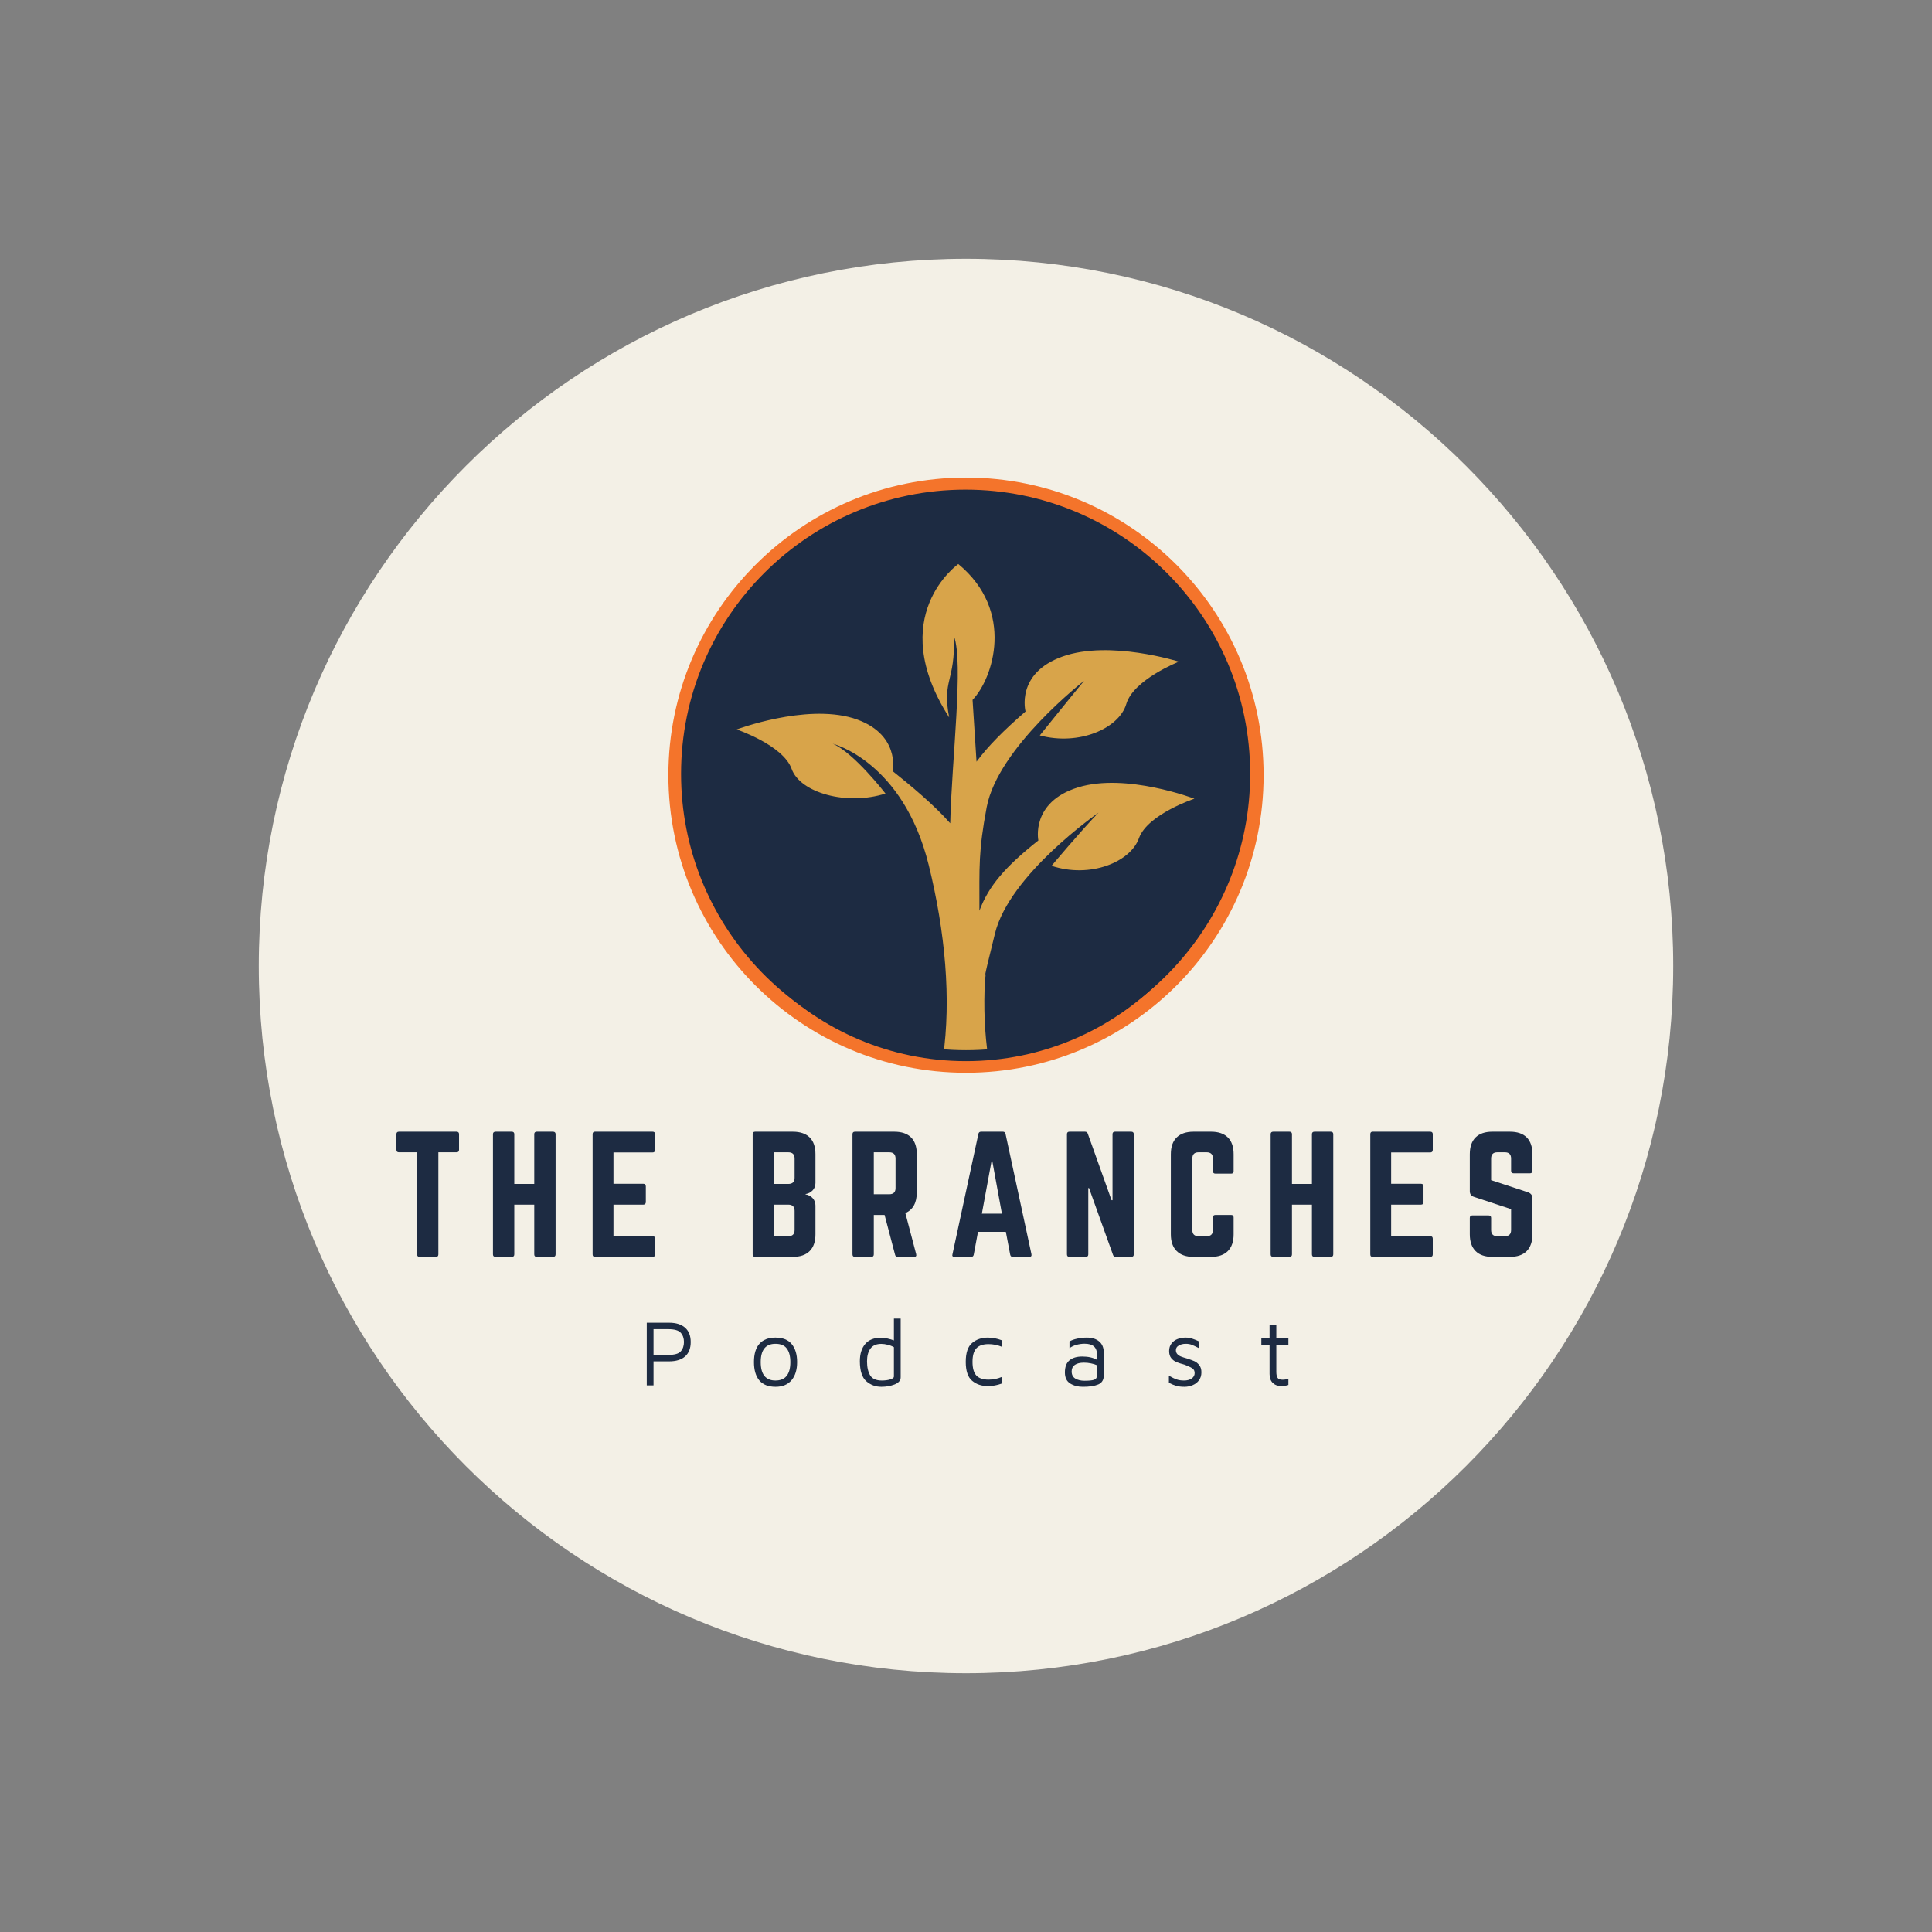 <svg version="1.2" preserveAspectRatio="xMidYMid meet" height="500" viewBox="0 0 375 375" zoomAndPan="magnify" width="500" xmlns:xlink="http://www.w3.org/1999/xlink" xmlns="http://www.w3.org/2000/svg"><rect x="0" y="0" width="375" height="375" fill="#808080" stroke="none"/><defs><clipPath id="fa7cd5d142"><path d="M 50.23 50.23 L 324.77 50.23 L 324.77 324.77 L 50.23 324.77 Z M 50.23 50.23"></path></clipPath><clipPath id="e5e58bdf93"><path d="M 187.5 50.23 C 111.688 50.23 50.23 111.688 50.23 187.5 C 50.23 263.312 111.688 324.77 187.5 324.77 C 263.312 324.77 324.77 263.312 324.77 187.5 C 324.77 111.688 263.312 50.23 187.5 50.23 Z M 187.5 50.23"></path></clipPath><clipPath id="32ad006c86"><path d="M 129.734 92.695 L 245.266 92.695 L 245.266 208.223 L 129.734 208.223 Z M 129.734 92.695"></path></clipPath><clipPath id="342eacec00"><path d="M 187.5 92.695 C 155.598 92.695 129.734 118.555 129.734 150.461 C 129.734 182.363 155.598 208.223 187.5 208.223 C 219.402 208.223 245.266 182.363 245.266 150.461 C 245.266 118.555 219.402 92.695 187.5 92.695 Z M 187.5 92.695"></path></clipPath><clipPath id="f4112dc707"><path d="M 134.121 99.207 L 240.879 99.207 L 240.879 205.965 L 134.121 205.965 Z M 134.121 99.207"></path></clipPath><clipPath id="82974fbbcf"><path d="M 187.5 99.207 C 158.02 99.207 134.121 123.105 134.121 152.586 C 134.121 182.066 158.02 205.965 187.5 205.965 C 216.98 205.965 240.879 182.066 240.879 152.586 C 240.879 123.105 216.98 99.207 187.5 99.207 Z M 187.5 99.207"></path></clipPath><clipPath id="0ffd75e0ae"><path d="M 134.121 97.082 L 240.879 97.082 L 240.879 203.836 L 134.121 203.836 Z M 134.121 97.082"></path></clipPath><clipPath id="f266d2ce3d"><path d="M 187.5 97.082 C 158.02 97.082 134.121 120.98 134.121 150.461 C 134.121 179.938 158.02 203.836 187.5 203.836 C 216.98 203.836 240.879 179.938 240.879 150.461 C 240.879 120.98 216.98 97.082 187.5 97.082 Z M 187.5 97.082"></path></clipPath><clipPath id="9f74e72cda"><path d="M 128.629 95.039 L 246.379 95.039 L 246.379 203.789 L 128.629 203.789 Z M 128.629 95.039"></path></clipPath></defs><g id="cf833cbdab"><g clip-path="url(#fa7cd5d142)" clip-rule="nonzero"><g clip-path="url(#e5e58bdf93)" clip-rule="nonzero"><path d="M 50.23 50.23 L 324.77 50.23 L 324.77 324.77 L 50.23 324.77 Z M 50.23 50.23" style="stroke:none;fill-rule:nonzero;fill:#f3f0e6;fill-opacity:1;"></path></g></g><g style="fill:#1d2b42;fill-opacity:1;"><g transform="translate(76.04, 243.959)"><path d="M 1.391 -24.297 L 12.578 -24.297 C 12.898 -24.297 13.062 -24.133 13.062 -23.812 L 13.062 -20.781 C 13.062 -20.457 12.898 -20.297 12.578 -20.297 L 9.047 -20.297 L 9.047 -0.484 C 9.047 -0.16 8.883 0 8.562 0 L 5.406 0 C 5.082 0 4.922 -0.16 4.922 -0.484 L 4.922 -20.297 L 1.391 -20.297 C 1.066 -20.297 0.906 -20.457 0.906 -20.781 L 0.906 -23.812 C 0.906 -24.133 1.066 -24.297 1.391 -24.297 Z M 1.391 -24.297" style="stroke:none"></path></g></g><g style="fill:#1d2b42;fill-opacity:1;"><g transform="translate(94.168, 243.959)"><path d="M 9.531 -14.156 L 9.531 -23.812 C 9.531 -24.133 9.695 -24.297 10.031 -24.297 L 13.156 -24.297 C 13.5 -24.297 13.672 -24.133 13.672 -23.812 L 13.672 -0.484 C 13.672 -0.16 13.5 0 13.156 0 L 10.031 0 C 9.695 0 9.531 -0.16 9.531 -0.484 L 9.531 -10.141 L 5.656 -10.141 L 5.656 -0.484 C 5.656 -0.16 5.488 0 5.156 0 L 2.031 0 C 1.688 0 1.516 -0.16 1.516 -0.484 L 1.516 -23.812 C 1.516 -24.133 1.688 -24.297 2.031 -24.297 L 5.156 -24.297 C 5.488 -24.297 5.656 -24.133 5.656 -23.812 L 5.656 -14.156 Z M 9.531 -14.156" style="stroke:none"></path></g></g><g style="fill:#1d2b42;fill-opacity:1;"><g transform="translate(113.511, 243.959)"><path d="M 13.641 -23.812 L 13.641 -20.781 C 13.641 -20.438 13.477 -20.266 13.156 -20.266 L 5.562 -20.266 L 5.562 -14.188 L 11.359 -14.188 C 11.68 -14.188 11.844 -14.016 11.844 -13.672 L 11.844 -10.656 C 11.844 -10.312 11.68 -10.141 11.359 -10.141 L 5.562 -10.141 L 5.562 -4.016 L 13.156 -4.016 C 13.477 -4.016 13.641 -3.852 13.641 -3.531 L 13.641 -0.484 C 13.641 -0.16 13.477 0 13.156 0 L 1.969 0 C 1.664 0 1.516 -0.16 1.516 -0.484 L 1.516 -23.812 C 1.516 -24.133 1.664 -24.297 1.969 -24.297 L 13.156 -24.297 C 13.477 -24.297 13.641 -24.133 13.641 -23.812 Z M 13.641 -23.812" style="stroke:none"></path></g></g><g style="fill:#1d2b42;fill-opacity:1;"><g transform="translate(132.824, 243.959)"><path d="" style="stroke:none"></path></g></g><g style="fill:#1d2b42;fill-opacity:1;"><g transform="translate(144.576, 243.959)"><path d="M 13.703 -19.922 L 13.703 -14.344 C 13.703 -13.77 13.52 -13.289 13.156 -12.906 C 12.789 -12.52 12.332 -12.281 11.781 -12.188 L 11.781 -12.125 C 12.332 -12.039 12.789 -11.801 13.156 -11.406 C 13.52 -11.008 13.703 -10.531 13.703 -9.969 L 13.703 -4.375 C 13.703 -2.957 13.328 -1.875 12.578 -1.125 C 11.828 -0.375 10.734 0 9.297 0 L 2 0 C 1.676 0 1.516 -0.16 1.516 -0.484 L 1.516 -23.812 C 1.516 -24.133 1.676 -24.297 2 -24.297 L 9.297 -24.297 C 10.734 -24.297 11.828 -23.926 12.578 -23.188 C 13.328 -22.445 13.703 -21.359 13.703 -19.922 Z M 9.656 -15.344 L 9.656 -19.078 C 9.656 -19.891 9.25 -20.297 8.438 -20.297 L 5.688 -20.297 L 5.688 -14.156 L 8.438 -14.156 C 9.25 -14.156 9.656 -14.551 9.656 -15.344 Z M 9.656 -5.219 L 9.656 -8.938 C 9.656 -9.738 9.25 -10.141 8.438 -10.141 L 5.688 -10.141 L 5.688 -4.016 L 8.438 -4.016 C 9.25 -4.016 9.656 -4.414 9.656 -5.219 Z M 9.656 -5.219" style="stroke:none"></path></g></g><g style="fill:#1d2b42;fill-opacity:1;"><g transform="translate(163.949, 243.959)"><path d="M 14 -19.922 L 14 -12.516 C 14 -10.492 13.258 -9.156 11.781 -8.5 L 13.875 -0.547 C 13.977 -0.18 13.836 0 13.453 0 L 10.297 0 C 10.016 0 9.844 -0.141 9.781 -0.422 L 7.75 -8.141 L 5.656 -8.141 L 5.656 -0.484 C 5.656 -0.16 5.488 0 5.156 0 L 2 0 C 1.676 0 1.516 -0.16 1.516 -0.484 L 1.516 -23.812 C 1.516 -24.133 1.676 -24.297 2 -24.297 L 9.625 -24.297 C 11.062 -24.297 12.148 -23.926 12.891 -23.188 C 13.629 -22.445 14 -21.359 14 -19.922 Z M 5.656 -12.156 L 8.656 -12.156 C 9.469 -12.156 9.875 -12.555 9.875 -13.359 L 9.875 -19.078 C 9.875 -19.891 9.469 -20.297 8.656 -20.297 L 5.656 -20.297 Z M 5.656 -12.156" style="stroke:none"></path></g></g><g style="fill:#1d2b42;fill-opacity:1;"><g transform="translate(183.626, 243.959)"><path d="M 16.156 0 L 12.938 0 C 12.676 0 12.516 -0.141 12.453 -0.422 L 11.609 -4.859 L 6.203 -4.859 L 5.375 -0.422 C 5.312 -0.141 5.148 0 4.891 0 L 1.641 0 C 1.273 0 1.145 -0.172 1.25 -0.516 L 6.281 -23.875 C 6.344 -24.156 6.516 -24.297 6.797 -24.297 L 11.031 -24.297 C 11.312 -24.297 11.484 -24.156 11.547 -23.875 L 16.578 -0.516 C 16.641 -0.172 16.5 0 16.156 0 Z M 10.844 -8.391 L 8.906 -18.984 L 6.953 -8.391 Z M 10.844 -8.391" style="stroke:none"></path></g></g><g style="fill:#1d2b42;fill-opacity:1;"><g transform="translate(205.58, 243.959)"><path d="M 10.844 -24.297 L 14 -24.297 C 14.32 -24.297 14.484 -24.133 14.484 -23.812 L 14.484 -0.484 C 14.484 -0.16 14.32 0 14 0 L 11 0 C 10.719 0 10.535 -0.129 10.453 -0.391 L 5.797 -13.359 L 5.656 -13.359 L 5.656 -0.484 C 5.656 -0.16 5.488 0 5.156 0 L 2 0 C 1.676 0 1.516 -0.16 1.516 -0.484 L 1.516 -23.812 C 1.516 -24.133 1.676 -24.297 2 -24.297 L 5.016 -24.297 C 5.297 -24.297 5.477 -24.164 5.562 -23.906 L 10.172 -11 L 10.359 -11 L 10.359 -23.812 C 10.359 -24.133 10.52 -24.297 10.844 -24.297 Z M 10.844 -24.297" style="stroke:none"></path></g></g><g style="fill:#1d2b42;fill-opacity:1;"><g transform="translate(225.743, 243.959)"><path d="M 13.703 -19.922 L 13.703 -16.641 C 13.703 -16.316 13.539 -16.156 13.219 -16.156 L 10.172 -16.156 C 9.848 -16.156 9.688 -16.316 9.688 -16.641 L 9.688 -19.078 C 9.688 -19.891 9.281 -20.297 8.469 -20.297 L 6.891 -20.297 C 6.086 -20.297 5.688 -19.891 5.688 -19.078 L 5.688 -5.219 C 5.688 -4.414 6.086 -4.016 6.891 -4.016 L 8.469 -4.016 C 9.281 -4.016 9.688 -4.414 9.688 -5.219 L 9.688 -7.656 C 9.688 -7.977 9.848 -8.141 10.172 -8.141 L 13.219 -8.141 C 13.539 -8.141 13.703 -7.977 13.703 -7.656 L 13.703 -4.375 C 13.703 -2.957 13.328 -1.875 12.578 -1.125 C 11.828 -0.375 10.742 0 9.328 0 L 5.922 0 C 4.504 0 3.414 -0.375 2.656 -1.125 C 1.895 -1.875 1.516 -2.957 1.516 -4.375 L 1.516 -19.922 C 1.516 -21.359 1.895 -22.445 2.656 -23.188 C 3.414 -23.926 4.504 -24.297 5.922 -24.297 L 9.328 -24.297 C 10.742 -24.297 11.828 -23.926 12.578 -23.188 C 13.328 -22.445 13.703 -21.359 13.703 -19.922 Z M 13.703 -19.922" style="stroke:none"></path></g></g><g style="fill:#1d2b42;fill-opacity:1;"><g transform="translate(245.116, 243.959)"><path d="M 9.531 -14.156 L 9.531 -23.812 C 9.531 -24.133 9.695 -24.297 10.031 -24.297 L 13.156 -24.297 C 13.5 -24.297 13.672 -24.133 13.672 -23.812 L 13.672 -0.484 C 13.672 -0.16 13.5 0 13.156 0 L 10.031 0 C 9.695 0 9.531 -0.16 9.531 -0.484 L 9.531 -10.141 L 5.656 -10.141 L 5.656 -0.484 C 5.656 -0.16 5.488 0 5.156 0 L 2.031 0 C 1.688 0 1.516 -0.16 1.516 -0.484 L 1.516 -23.812 C 1.516 -24.133 1.688 -24.297 2.031 -24.297 L 5.156 -24.297 C 5.488 -24.297 5.656 -24.133 5.656 -23.812 L 5.656 -14.156 Z M 9.531 -14.156" style="stroke:none"></path></g></g><g style="fill:#1d2b42;fill-opacity:1;"><g transform="translate(264.459, 243.959)"><path d="M 13.641 -23.812 L 13.641 -20.781 C 13.641 -20.438 13.477 -20.266 13.156 -20.266 L 5.562 -20.266 L 5.562 -14.188 L 11.359 -14.188 C 11.68 -14.188 11.844 -14.016 11.844 -13.672 L 11.844 -10.656 C 11.844 -10.312 11.68 -10.141 11.359 -10.141 L 5.562 -10.141 L 5.562 -4.016 L 13.156 -4.016 C 13.477 -4.016 13.641 -3.852 13.641 -3.531 L 13.641 -0.484 C 13.641 -0.16 13.477 0 13.156 0 L 1.969 0 C 1.664 0 1.516 -0.16 1.516 -0.484 L 1.516 -23.812 C 1.516 -24.133 1.664 -24.297 1.969 -24.297 L 13.156 -24.297 C 13.477 -24.297 13.641 -24.133 13.641 -23.812 Z M 13.641 -23.812" style="stroke:none"></path></g></g><g style="fill:#1d2b42;fill-opacity:1;"><g transform="translate(283.771, 243.959)"><path d="M 5.891 -24.297 L 9.297 -24.297 C 10.734 -24.297 11.82 -23.926 12.562 -23.188 C 13.301 -22.445 13.672 -21.359 13.672 -19.922 L 13.672 -16.703 C 13.672 -16.379 13.508 -16.219 13.188 -16.219 L 10.031 -16.219 C 9.695 -16.219 9.531 -16.379 9.531 -16.703 L 9.531 -19.078 C 9.531 -19.891 9.129 -20.297 8.328 -20.297 L 6.859 -20.297 C 6.055 -20.297 5.656 -19.891 5.656 -19.078 L 5.656 -14.891 L 12.875 -12.516 C 13.406 -12.297 13.672 -11.922 13.672 -11.391 L 13.672 -4.375 C 13.672 -2.957 13.301 -1.875 12.562 -1.125 C 11.82 -0.375 10.734 0 9.297 0 L 5.891 0 C 4.473 0 3.391 -0.375 2.641 -1.125 C 1.891 -1.875 1.516 -2.957 1.516 -4.375 L 1.516 -7.562 C 1.516 -7.883 1.676 -8.047 2 -8.047 L 5.156 -8.047 C 5.488 -8.047 5.656 -7.883 5.656 -7.562 L 5.656 -5.219 C 5.656 -4.414 6.055 -4.016 6.859 -4.016 L 8.328 -4.016 C 9.129 -4.016 9.531 -4.414 9.531 -5.219 L 9.531 -9.266 L 2.344 -11.641 C 1.789 -11.816 1.516 -12.188 1.516 -12.75 L 1.516 -19.922 C 1.516 -21.359 1.891 -22.445 2.641 -23.188 C 3.391 -23.926 4.473 -24.297 5.891 -24.297 Z M 5.891 -24.297" style="stroke:none"></path></g></g><g style="fill:#1d2b42;fill-opacity:1;"><g transform="translate(123.99, 268.897)"><path d="M 2.859 0 L 1.547 0 L 1.547 -12.156 L 5.875 -12.156 C 7.227 -12.156 8.266 -11.832 8.984 -11.188 C 9.711 -10.551 10.078 -9.625 10.078 -8.406 C 10.078 -7.188 9.711 -6.254 8.984 -5.609 C 8.266 -4.973 7.227 -4.656 5.875 -4.656 L 2.859 -4.656 Z M 5.703 -5.906 C 6.922 -5.906 7.734 -6.133 8.141 -6.594 C 8.555 -7.062 8.766 -7.664 8.766 -8.406 C 8.766 -9.145 8.555 -9.742 8.141 -10.203 C 7.734 -10.672 6.922 -10.906 5.703 -10.906 L 2.859 -10.906 L 2.859 -5.906 Z M 5.703 -5.906" style="stroke:none"></path></g></g><g style="fill:#1d2b42;fill-opacity:1;"><g transform="translate(145.345, 268.897)"><path d="M 5.203 0.281 C 3.797 0.281 2.742 -0.129 2.047 -0.953 C 1.348 -1.785 1 -2.973 1 -4.516 C 1 -6.086 1.352 -7.27 2.062 -8.062 C 2.781 -8.863 3.812 -9.266 5.156 -9.266 C 6.582 -9.266 7.641 -8.844 8.328 -8 C 9.023 -7.156 9.375 -5.992 9.375 -4.516 C 9.375 -3.016 9.008 -1.836 8.281 -0.984 C 7.551 -0.141 6.523 0.281 5.203 0.281 Z M 5.172 -0.938 C 7.098 -0.938 8.062 -2.129 8.062 -4.516 C 8.062 -5.66 7.832 -6.535 7.375 -7.141 C 6.926 -7.754 6.191 -8.062 5.172 -8.062 C 3.266 -8.062 2.312 -6.879 2.312 -4.516 C 2.312 -2.129 3.266 -0.938 5.172 -0.938 Z M 5.172 -0.938" style="stroke:none"></path></g></g><g style="fill:#1d2b42;fill-opacity:1;"><g transform="translate(165.899, 268.897)"><path d="M 8.922 -12.953 L 8.922 -1.562 C 8.922 -0.945 8.523 -0.484 7.734 -0.172 C 6.953 0.129 6.098 0.281 5.172 0.281 C 4.055 0.281 3.082 -0.078 2.25 -0.797 C 1.426 -1.523 1.008 -2.816 1 -4.672 C 1 -6.098 1.348 -7.219 2.047 -8.031 C 2.742 -8.844 3.781 -9.25 5.156 -9.25 C 5.477 -9.25 5.867 -9.195 6.328 -9.094 C 6.797 -8.988 7.223 -8.863 7.609 -8.719 L 7.609 -12.953 Z M 7.609 -7.406 C 7.242 -7.613 6.844 -7.77 6.406 -7.875 C 5.977 -7.988 5.562 -8.047 5.156 -8.047 C 4.207 -8.047 3.508 -7.742 3.062 -7.141 C 2.613 -6.535 2.391 -5.711 2.391 -4.672 C 2.391 -3.523 2.594 -2.613 3 -1.938 C 3.414 -1.27 4.164 -0.938 5.25 -0.938 C 5.895 -0.938 6.445 -1.008 6.906 -1.156 C 7.375 -1.301 7.609 -1.484 7.609 -1.703 Z M 7.609 -7.406" style="stroke:none"></path></g></g><g style="fill:#1d2b42;fill-opacity:1;"><g transform="translate(186.452, 268.897)"><path d="M 5.266 0.141 C 4.066 0.141 3.055 -0.203 2.234 -0.891 C 1.41 -1.578 1 -2.801 1 -4.562 C 1 -6.312 1.41 -7.531 2.234 -8.219 C 3.055 -8.914 4.066 -9.266 5.266 -9.266 C 6.18 -9.266 7.082 -9.094 7.969 -8.75 L 7.969 -7.5 C 7.145 -7.832 6.297 -8 5.422 -8 C 4.336 -8 3.547 -7.723 3.047 -7.172 C 2.555 -6.629 2.312 -5.758 2.312 -4.562 C 2.312 -3.344 2.555 -2.461 3.047 -1.922 C 3.547 -1.379 4.336 -1.109 5.422 -1.109 C 6.328 -1.109 7.176 -1.281 7.969 -1.625 L 7.969 -0.344 C 7.113 -0.02 6.211 0.141 5.266 0.141 Z M 5.266 0.141" style="stroke:none"></path></g></g><g style="fill:#1d2b42;fill-opacity:1;"><g transform="translate(205.601, 268.897)"><path d="M 5.344 -9.266 C 6.363 -9.266 7.164 -9.016 7.75 -8.516 C 8.344 -8.016 8.641 -7.289 8.641 -6.344 L 8.641 -1.938 C 8.641 -1.062 8.281 -0.473 7.562 -0.172 C 6.844 0.129 5.852 0.281 4.594 0.281 C 3.633 0.281 2.812 0.066 2.125 -0.359 C 1.438 -0.785 1.094 -1.5 1.094 -2.5 C 1.094 -3.582 1.391 -4.367 1.984 -4.859 C 2.578 -5.348 3.398 -5.594 4.453 -5.594 C 5.629 -5.594 6.582 -5.379 7.312 -4.953 L 7.312 -6.031 C 7.312 -7.395 6.516 -8.078 4.922 -8.078 C 4.398 -8.078 3.867 -8.004 3.328 -7.859 C 2.797 -7.711 2.348 -7.492 1.984 -7.203 L 1.984 -8.516 C 2.348 -8.742 2.844 -8.926 3.469 -9.062 C 4.094 -9.195 4.719 -9.266 5.344 -9.266 Z M 4.906 -0.891 C 5.758 -0.891 6.375 -0.953 6.75 -1.078 C 7.125 -1.211 7.312 -1.473 7.312 -1.859 L 7.312 -3.906 C 6.977 -4.062 6.594 -4.18 6.156 -4.266 C 5.719 -4.359 5.266 -4.406 4.797 -4.406 C 4.023 -4.406 3.43 -4.258 3.016 -3.969 C 2.609 -3.676 2.406 -3.254 2.406 -2.703 C 2.406 -2.066 2.645 -1.602 3.125 -1.312 C 3.613 -1.031 4.207 -0.891 4.906 -0.891 Z M 4.906 -0.891" style="stroke:none"></path></g></g><g style="fill:#1d2b42;fill-opacity:1;"><g transform="translate(225.881, 268.897)"><path d="M 4.031 0.281 C 3.406 0.281 2.875 0.219 2.438 0.094 C 2 -0.031 1.52 -0.227 1 -0.5 L 1 -1.875 C 1.625 -1.52 2.133 -1.273 2.531 -1.141 C 2.926 -1.004 3.395 -0.938 3.938 -0.938 C 4.539 -0.938 5.035 -1.066 5.422 -1.328 C 5.805 -1.598 6 -1.945 6 -2.375 C 6 -2.75 5.883 -3.031 5.656 -3.219 C 5.426 -3.406 5.062 -3.598 4.562 -3.797 L 4.078 -4 C 3.391 -4.188 2.852 -4.359 2.469 -4.516 C 2.082 -4.68 1.75 -4.93 1.469 -5.266 C 1.188 -5.609 1.047 -6.07 1.047 -6.656 C 1.047 -7.238 1.195 -7.723 1.5 -8.109 C 1.801 -8.504 2.191 -8.797 2.672 -8.984 C 3.16 -9.172 3.676 -9.266 4.219 -9.266 C 4.695 -9.266 5.102 -9.207 5.438 -9.094 C 5.77 -8.988 6.227 -8.805 6.812 -8.547 L 6.812 -7.234 C 6.207 -7.535 5.742 -7.75 5.422 -7.875 C 5.098 -8 4.719 -8.062 4.281 -8.062 C 3.75 -8.062 3.297 -7.953 2.922 -7.734 C 2.547 -7.523 2.359 -7.227 2.359 -6.844 C 2.359 -6.52 2.453 -6.258 2.641 -6.062 C 2.828 -5.863 3.062 -5.707 3.344 -5.594 C 3.633 -5.477 4.02 -5.352 4.5 -5.219 C 5.113 -5.02 5.598 -4.844 5.953 -4.688 C 6.305 -4.531 6.617 -4.273 6.891 -3.922 C 7.172 -3.578 7.312 -3.113 7.312 -2.531 C 7.312 -1.914 7.148 -1.395 6.828 -0.969 C 6.516 -0.551 6.102 -0.238 5.594 -0.031 C 5.094 0.176 4.57 0.281 4.031 0.281 Z M 4.031 0.281" style="stroke:none"></path></g></g><g style="fill:#1d2b42;fill-opacity:1;"><g transform="translate(244.374, 268.897)"><path d="M 4.328 0.141 C 3.648 0.141 3.098 -0.062 2.672 -0.469 C 2.254 -0.875 2.047 -1.453 2.047 -2.203 L 2.047 -7.891 L 0.453 -7.891 L 0.453 -9.094 L 2.047 -9.094 L 2.047 -11.672 L 3.359 -11.672 L 3.359 -9.094 L 5.703 -9.094 L 5.703 -7.891 L 3.359 -7.891 L 3.359 -2.625 C 3.359 -2.094 3.441 -1.703 3.609 -1.453 C 3.773 -1.211 4.094 -1.094 4.562 -1.094 C 5.008 -1.094 5.391 -1.164 5.703 -1.312 L 5.703 -0.078 C 5.535 -0.016 5.32 0.035 5.062 0.078 C 4.801 0.117 4.555 0.141 4.328 0.141 Z M 4.328 0.141" style="stroke:none"></path></g></g><g clip-path="url(#32ad006c86)" clip-rule="nonzero"><g clip-path="url(#342eacec00)" clip-rule="nonzero"><path d="M 129.734 92.695 L 245.266 92.695 L 245.266 208.223 L 129.734 208.223 Z M 129.734 92.695" style="stroke:none;fill-rule:nonzero;fill:#f4742b;fill-opacity:1;"></path></g></g><g clip-path="url(#f4112dc707)" clip-rule="nonzero"><g clip-path="url(#82974fbbcf)" clip-rule="nonzero"><path d="M 134.121 99.207 L 240.879 99.207 L 240.879 205.965 L 134.121 205.965 Z M 134.121 99.207" style="stroke:none;fill-rule:nonzero;fill:#1d2b42;fill-opacity:1;"></path></g></g><g clip-path="url(#0ffd75e0ae)" clip-rule="nonzero"><g clip-path="url(#f266d2ce3d)" clip-rule="nonzero"><path d="M 134.121 97.082 L 240.879 97.082 L 240.879 203.836 L 134.121 203.836 Z M 134.121 97.082" style="stroke:none;fill-rule:nonzero;fill:#d8a44a;fill-opacity:1;"></path></g></g><g clip-path="url(#9f74e72cda)" clip-rule="nonzero"><path d="M 187.414 95.039 C 217.906 95.039 242.656 119.711 242.656 150.203 C 242.656 179.211 220.266 203.012 191.824 205.293 C 192.543 209.703 193.672 213.887 195.312 217.578 C 215.008 218.016 232.703 220.145 246.145 223.273 L 128.629 223.273 C 142.148 220.145 159.844 218.016 179.461 217.578 C 181.18 213.887 182.309 209.68 183.027 205.293 C 154.586 203.012 132.195 179.211 132.195 150.203 C 132.195 119.711 156.918 95.039 187.414 95.039 Z M 191.824 205.293 C 191.105 200.523 190.902 195.496 191.184 190.215 C 191.387 188.855 191.258 189.289 191.258 189.008 C 191.336 188.57 191.617 187.238 193.105 181.262 C 195.875 169.746 213.215 157.746 213.215 157.746 C 209.957 161.078 204.109 168.055 204.109 168.055 C 211.57 170.543 219.473 167.336 221.086 162.645 C 222.805 158.027 231.832 155.027 231.832 155.027 C 231.832 155.027 218.598 149.973 209.289 152.82 C 199.98 155.668 201.543 163.129 201.543 163.129 C 195.082 168.258 191.875 172.004 190.105 176.773 C 190.105 168.105 189.902 165.258 191.516 156.668 C 193.723 145.074 210.418 132.148 210.418 132.148 C 207.727 135.406 201.824 142.742 201.824 142.742 C 209.441 144.793 217.188 141.383 218.598 136.688 C 219.957 131.918 228.832 128.43 228.832 128.43 C 228.832 128.43 215.395 124.172 206.238 127.43 C 197.082 130.688 199.055 138.098 199.055 138.098 C 194.801 141.793 191.797 144.793 189.543 147.844 L 188.773 135.844 C 192.746 131.715 197.082 118.633 186.004 109.477 C 186.004 109.477 171.641 119.582 184.234 139.254 C 182.82 131.867 185.438 132.43 185.156 123.48 C 187.078 128.457 184.719 147.715 184.438 159.797 C 181.309 156.23 176.691 152.41 173.281 149.691 C 173.281 149.691 174.848 142.227 165.535 139.383 C 156.227 136.613 142.992 141.586 142.992 141.586 C 142.992 141.586 152.02 144.641 153.66 149.254 C 155.305 153.871 164.332 156.438 171.871 154.027 C 171.871 154.027 165.766 146.125 161.637 144.355 C 161.637 144.355 175.281 147.77 180.258 167.875 C 183.465 180.879 184.668 193.957 183.027 205.27 C 184.438 205.344 185.949 205.422 187.438 205.422 C 188.926 205.422 190.414 205.371 191.824 205.293 Z M 191.824 205.293" style="stroke:none;fill-rule:nonzero;fill:#1d2b42;fill-opacity:1;"></path></g></g></svg>
